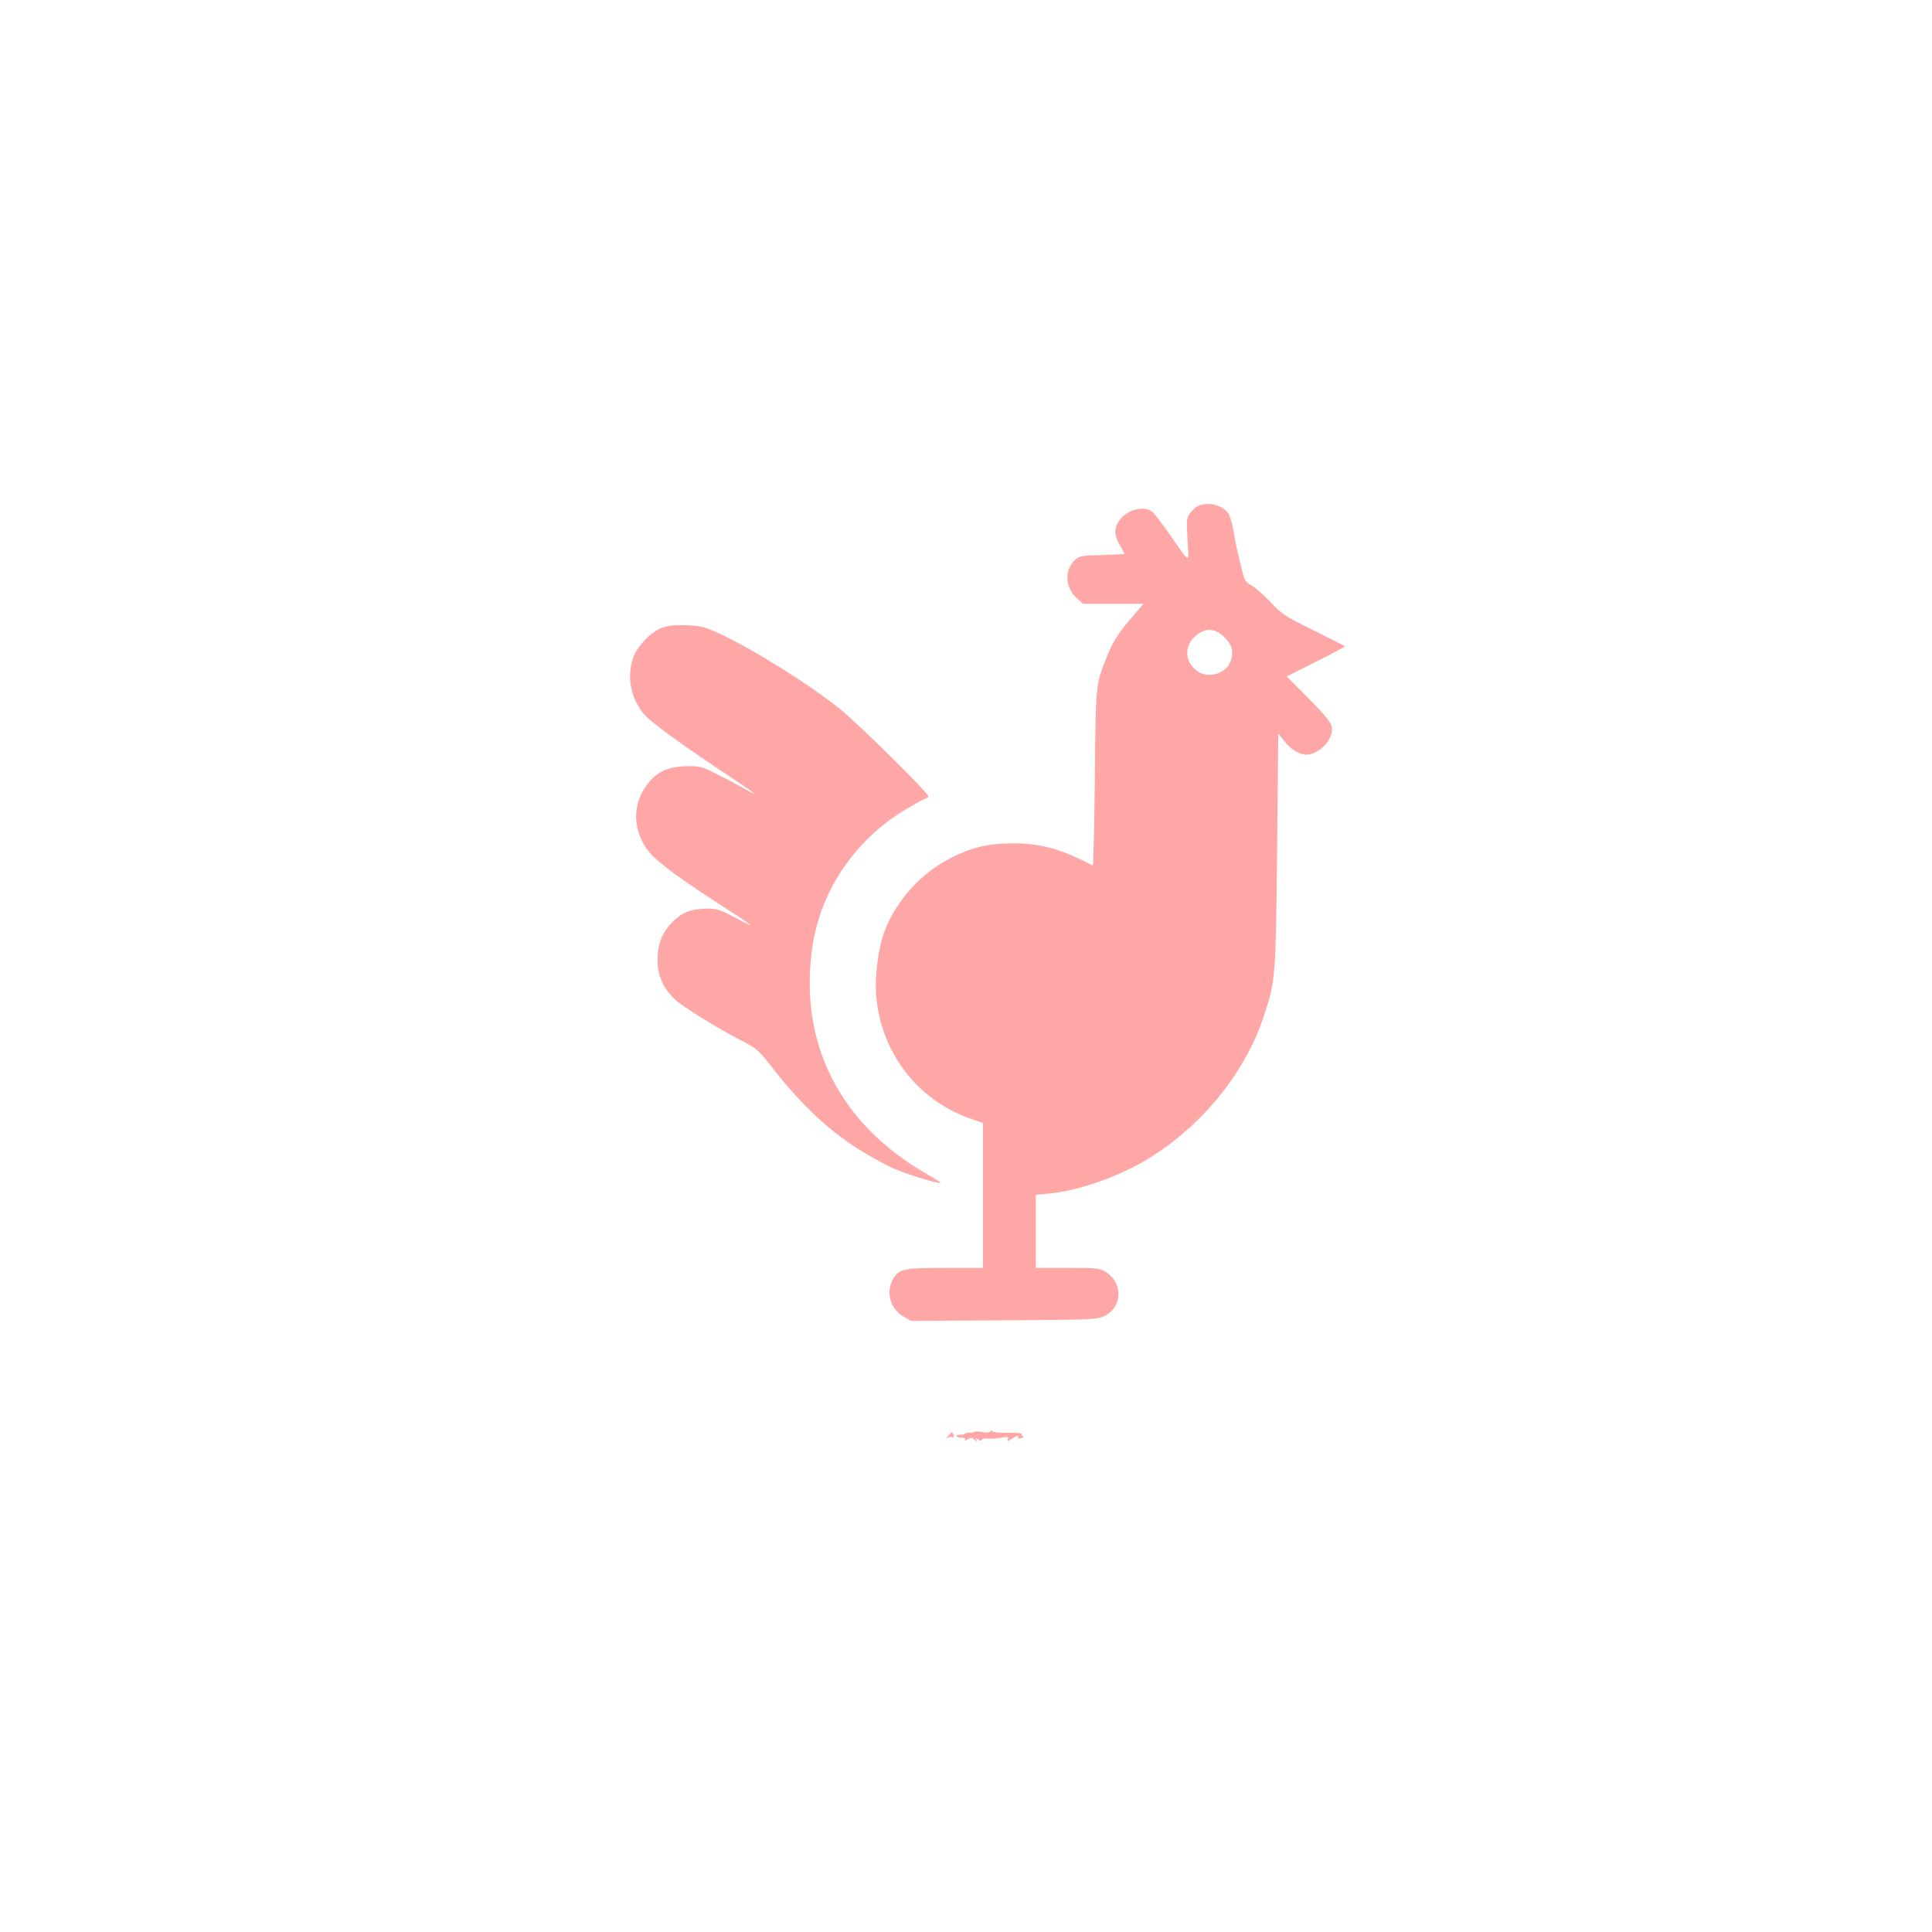 <?xml version="1.0" standalone="no"?>
<!DOCTYPE svg PUBLIC "-//W3C//DTD SVG 20010904//EN"
 "http://www.w3.org/TR/2001/REC-SVG-20010904/DTD/svg10.dtd">
<svg version="1.0" xmlns="http://www.w3.org/2000/svg"
 width="1024pt" height="1024pt" viewBox="0 0 1024 1024"
 preserveAspectRatio="xMidYMid meet">

<g transform="translate(0,1024) scale(0.1,-0.1)"
fill="#ffa6a6" stroke="none">
<path d="M6354 7560 c-12 -4 -31 -21 -44 -37 -21 -27 -22 -34 -16 -143 8 -132
18 -135 -96 30 -37 52 -76 104 -88 115 -44 40 -143 13 -180 -48 -26 -42 -25
-73 5 -126 14 -23 25 -44 25 -46 0 -2 -54 -5 -120 -7 -113 -3 -121 -4 -145
-29 -54 -53 -49 -143 9 -196 l36 -33 160 0 161 0 -66 -77 c-71 -83 -99 -128
-132 -213 -56 -140 -56 -142 -60 -638 -3 -255 -8 -462 -11 -460 -163 87 -275
118 -424 118 -127 0 -216 -21 -324 -75 -160 -80 -291 -224 -355 -389 -33 -87
-54 -241 -45 -343 25 -307 226 -563 514 -657 l52 -18 0 -384 0 -384 -200 0
c-216 0 -241 -5 -273 -53 -45 -70 -21 -164 53 -206 l39 -22 493 3 c457 3 496
4 530 22 99 49 102 177 6 236 -29 18 -51 20 -200 20 l-168 0 0 194 0 193 69 7
c150 13 360 86 511 175 291 173 525 456 626 758 65 194 66 210 73 887 l6 619
29 -37 c35 -47 82 -76 121 -76 60 0 135 73 135 132 0 34 -20 60 -136 178
l-104 105 156 78 c86 43 154 80 152 82 -2 2 -78 40 -168 85 -152 75 -170 87
-226 149 -34 36 -78 75 -98 86 -27 14 -39 29 -46 55 -29 114 -40 162 -50 224
-6 38 -18 82 -26 98 -24 47 -104 71 -160 48z m137 -699 c42 -42 51 -84 27
-135 -25 -57 -111 -81 -166 -47 -72 46 -80 134 -16 190 52 46 104 44 155 -8z"/>
<path d="M3510 6913 c-59 -21 -133 -98 -154 -159 -34 -99 -15 -206 51 -292 33
-44 201 -166 491 -358 111 -74 129 -90 47 -44 -33 19 -98 53 -145 77 -76 39
-91 43 -155 42 -110 -1 -174 -33 -228 -116 -65 -98 -60 -224 14 -327 41 -57
169 -152 432 -321 60 -38 110 -72 113 -76 3 -5 -35 13 -83 39 -80 43 -94 47
-153 46 -78 -2 -127 -21 -176 -71 -54 -54 -78 -115 -79 -198 0 -84 27 -148 90
-210 41 -40 234 -159 371 -229 61 -31 80 -48 135 -119 205 -265 383 -416 638
-542 60 -30 232 -85 266 -85 5 0 -25 20 -67 44 -466 265 -685 695 -613 1202
43 303 226 574 500 737 53 31 100 57 106 57 5 0 9 5 9 10 0 18 -379 392 -470
464 -167 133 -452 311 -635 397 -80 37 -100 42 -175 45 -61 3 -98 -1 -130 -13z"/>
<path d="M5159 2649 c-7 -4 -17 -5 -21 -2 -5 2 -14 0 -21 -5 -7 -5 -20 -8 -29
-7 -10 2 -18 -1 -18 -6 0 -5 12 -9 26 -9 15 0 23 -4 19 -11 -4 -6 2 -5 13 2
17 11 24 10 38 -2 16 -12 17 -12 9 1 -7 13 -6 13 7 2 11 -9 18 -10 23 -2 4 6
14 8 23 6 10 -3 40 -2 69 3 44 7 50 6 45 -7 -5 -13 -2 -13 18 1 27 18 45 22
36 8 -4 -5 4 -7 16 -3 12 3 17 7 10 10 -7 2 -10 7 -7 12 2 4 -31 7 -75 6 -45
-1 -80 3 -80 8 0 6 -5 5 -11 -1 -6 -6 -23 -8 -44 -3 -18 4 -39 4 -46 -1z"/>
<path d="M5024 2628 c-10 -13 -12 -18 -5 -11 7 6 20 9 27 6 10 -4 12 0 8 11
-8 20 -7 20 -30 -6z"/>
</g>
</svg>
